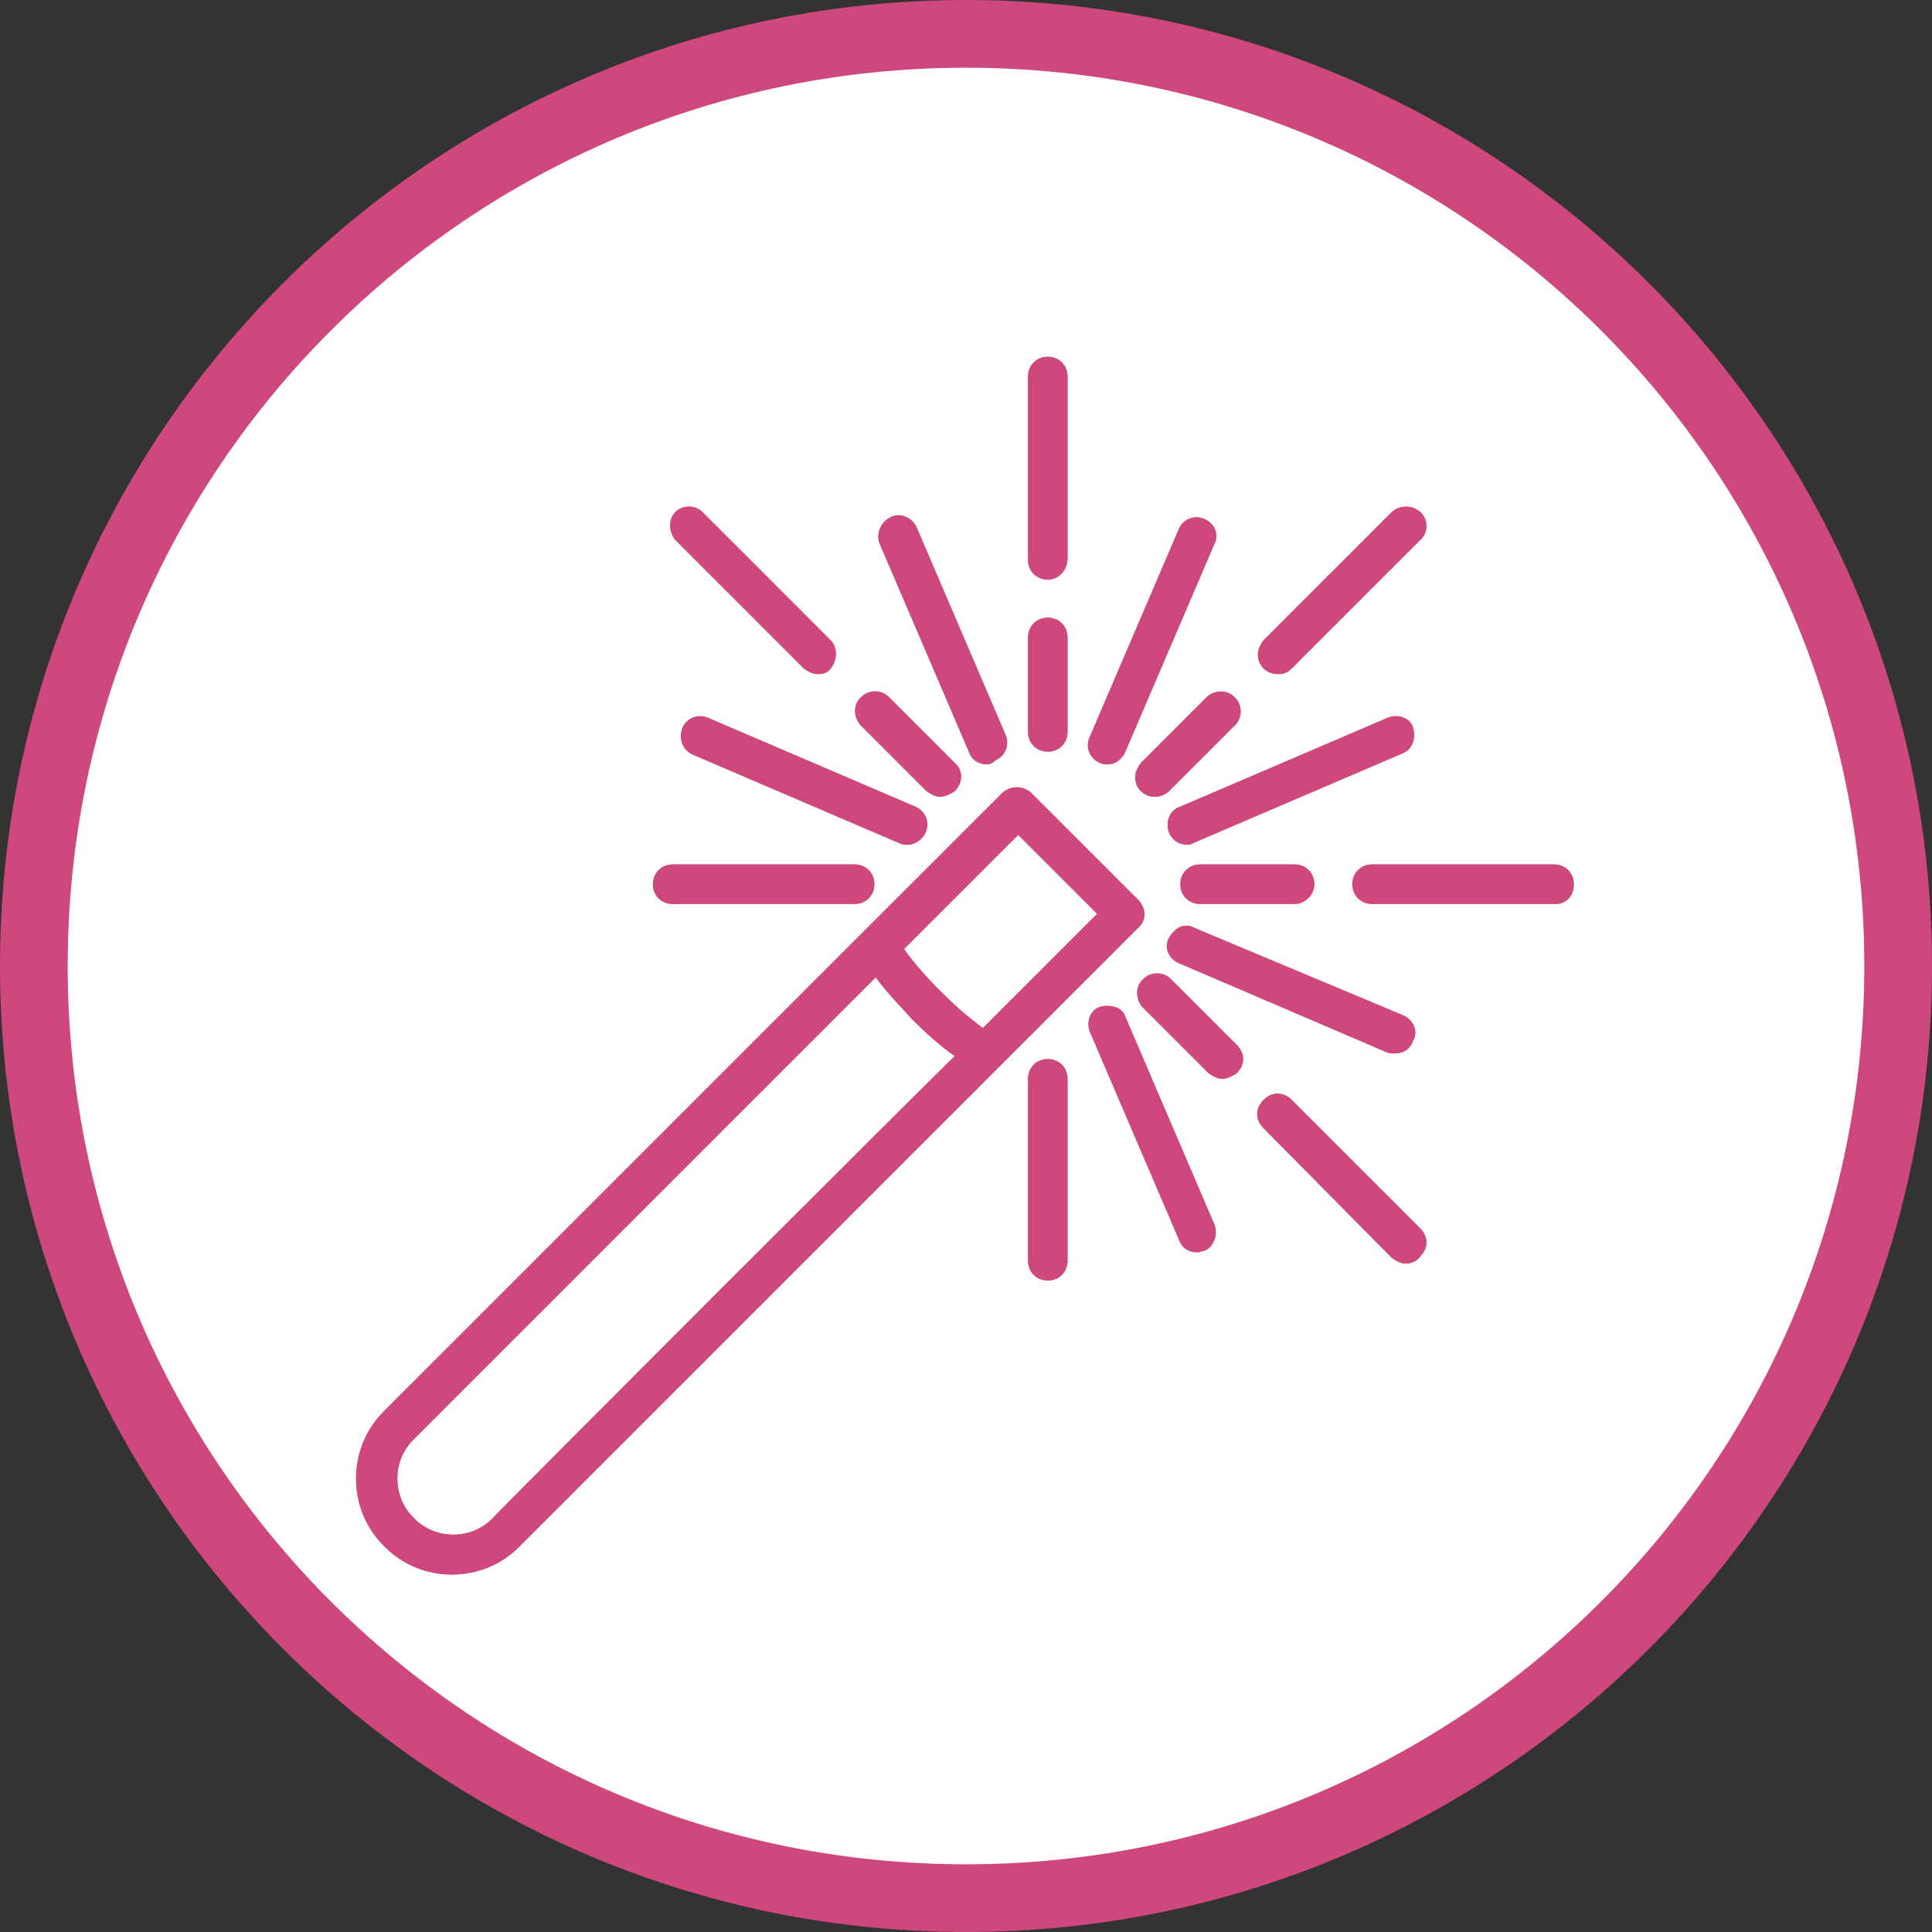 <svg xmlns="http://www.w3.org/2000/svg" xmlns:xlink="http://www.w3.org/1999/xlink" width="400" zoomAndPan="magnify" viewBox="0 0 300 300" height="400" preserveAspectRatio="xMidYMid meet" version="1.0"><rect x="0" y="0" width="300" height="300" fill="#333333" stroke="none"/><defs><clipPath id="52a1bbfe7a"><path d="M 7.48 7.48 L 292.52 7.48 L 292.52 292.52 L 7.48 292.52 Z M 7.48 7.48 " clip-rule="nonzero"/></clipPath><clipPath id="24152ffe1c"><path d="M 150 7.48 C 71.289 7.48 7.48 71.289 7.48 150 C 7.48 228.711 71.289 292.52 150 292.52 C 228.711 292.52 292.52 228.711 292.52 150 C 292.52 71.289 228.711 7.48 150 7.48 Z M 150 7.48 " clip-rule="nonzero"/></clipPath></defs><g clip-path="url(#52a1bbfe7a)"><g clip-path="url(#24152ffe1c)"><path fill="#ffffff" d="M 7.48 7.48 L 292.52 7.48 L 292.52 292.52 L 7.48 292.52 Z M 7.48 7.48 " fill-opacity="1" fill-rule="nonzero"/><path fill="#ffffff" d="M 7.48 7.48 L 292.52 7.48 L 292.52 292.52 L 7.48 292.52 Z M 7.48 7.48 " fill-opacity="1" fill-rule="nonzero"/><path fill="#ffffff" d="M 7.48 7.48 L 292.52 7.48 L 292.52 292.52 L 7.48 292.52 Z M 7.48 7.48 " fill-opacity="1" fill-rule="nonzero"/></g></g><path fill="#cf487d" d="M 198.395 104.672 C 196.641 104.672 195.328 103.359 195.328 101.605 C 195.328 100.73 195.766 100.074 196.203 99.418 L 216.133 79.488 C 217.445 78.395 219.195 78.395 220.512 79.488 C 221.824 80.582 221.824 82.773 220.512 83.867 L 200.582 103.797 C 199.926 104.453 199.27 104.672 198.395 104.672 " fill-opacity="1" fill-rule="nonzero"/><path fill="#cf487d" d="M 198.395 104.672 C 196.641 104.672 195.328 103.359 195.328 101.605 C 195.328 100.73 195.766 100.074 196.203 99.418 L 216.133 79.488 C 217.445 78.395 219.195 78.395 220.512 79.488 C 221.824 80.582 221.824 82.773 220.512 83.867 L 200.582 103.797 C 199.926 104.453 199.27 104.672 198.395 104.672 Z M 198.395 104.672 " fill-opacity="1" fill-rule="nonzero"/><path fill="#cf487d" d="M 179.344 123.723 C 177.59 123.723 176.277 122.41 176.277 120.656 C 176.277 119.781 176.715 119.125 177.152 118.469 L 187.445 108.176 C 188.758 107.082 190.73 107.082 191.824 108.395 C 192.918 109.488 192.918 111.461 191.824 112.555 L 181.531 122.848 C 181.094 123.285 180.219 123.723 179.344 123.723 " fill-opacity="1" fill-rule="nonzero"/><path fill="#cf487d" d="M 179.344 123.723 C 177.59 123.723 176.277 122.41 176.277 120.656 C 176.277 119.781 176.715 119.125 177.152 118.469 L 187.445 108.176 C 188.758 107.082 190.73 107.082 191.824 108.395 C 192.918 109.488 192.918 111.461 191.824 112.555 L 181.531 122.848 C 181.094 123.285 180.219 123.723 179.344 123.723 Z M 179.344 123.723 " fill-opacity="1" fill-rule="nonzero"/><path fill="#cf487d" d="M 218.32 196.203 C 217.445 196.203 216.789 195.766 216.133 195.328 L 196.203 175.184 C 194.891 173.867 194.891 172.117 196.203 170.805 C 197.52 169.488 199.27 169.488 200.582 170.805 L 220.512 190.73 C 221.824 192.043 221.824 193.797 220.512 195.109 C 220.074 195.766 219.195 196.203 218.32 196.203 " fill-opacity="1" fill-rule="nonzero"/><path fill="#cf487d" d="M 218.32 196.203 C 217.445 196.203 216.789 195.766 216.133 195.328 L 196.203 175.184 C 194.891 173.867 194.891 172.117 196.203 170.805 C 197.52 169.488 199.27 169.488 200.582 170.805 L 220.512 190.73 C 221.824 192.043 221.824 193.797 220.512 195.109 C 220.074 195.766 219.195 196.203 218.32 196.203 Z M 218.32 196.203 " fill-opacity="1" fill-rule="nonzero"/><path fill="#cf487d" d="M 189.855 167.52 C 188.977 167.52 188.32 167.082 187.664 166.641 L 177.371 156.352 C 176.277 155.035 176.277 153.066 177.59 151.973 C 178.688 150.875 180.656 150.875 181.75 151.973 L 192.043 162.262 C 193.359 163.578 193.359 165.328 192.043 166.641 C 191.387 167.082 190.512 167.52 189.855 167.52 " fill-opacity="1" fill-rule="nonzero"/><path fill="#cf487d" d="M 189.855 167.52 C 188.977 167.52 188.32 167.082 187.664 166.641 L 177.371 156.352 C 176.277 155.035 176.277 153.066 177.59 151.973 C 178.688 150.875 180.656 150.875 181.75 151.973 L 192.043 162.262 C 193.359 163.578 193.359 165.328 192.043 166.641 C 191.387 167.082 190.512 167.52 189.855 167.52 Z M 189.855 167.52 " fill-opacity="1" fill-rule="nonzero"/><path fill="#cf487d" d="M 146.059 123.723 C 145.184 123.723 144.527 123.285 143.867 122.848 L 133.578 112.555 C 132.48 111.242 132.48 109.27 133.797 108.176 C 134.891 107.082 136.859 107.082 137.957 108.176 L 148.25 118.469 C 149.562 119.562 149.562 121.531 148.25 122.848 C 147.59 123.285 146.715 123.723 146.059 123.723 " fill-opacity="1" fill-rule="nonzero"/><path fill="#cf487d" d="M 146.059 123.723 C 145.184 123.723 144.527 123.285 143.867 122.848 L 133.578 112.555 C 132.48 111.242 132.48 109.27 133.797 108.176 C 134.891 107.082 136.859 107.082 137.957 108.176 L 148.25 118.469 C 149.562 119.562 149.562 121.531 148.25 122.848 C 147.59 123.285 146.715 123.723 146.059 123.723 Z M 146.059 123.723 " fill-opacity="1" fill-rule="nonzero"/><path fill="#cf487d" d="M 127.008 104.672 C 126.133 104.672 125.473 104.234 124.816 103.797 L 104.891 83.867 C 103.797 82.555 103.797 80.582 104.891 79.488 C 105.984 78.395 107.957 78.395 109.051 79.488 L 128.977 99.418 C 130.074 100.512 130.074 102.48 128.977 103.797 C 128.539 104.453 127.883 104.672 127.008 104.672 " fill-opacity="1" fill-rule="nonzero"/><path fill="#cf487d" d="M 127.008 104.672 C 126.133 104.672 125.473 104.234 124.816 103.797 L 104.891 83.867 C 103.797 82.555 103.797 80.582 104.891 79.488 C 105.984 78.395 107.957 78.395 109.051 79.488 L 128.977 99.418 C 130.074 100.512 130.074 102.48 128.977 103.797 C 128.539 104.453 127.883 104.672 127.008 104.672 Z M 127.008 104.672 " fill-opacity="1" fill-rule="nonzero"/><path fill="#cf487d" d="M 241.531 140.363 L 213.066 140.363 C 211.312 140.363 210 139.051 210 137.301 C 210 135.547 211.312 134.234 213.066 134.234 L 241.312 134.234 C 243.066 134.234 244.379 135.547 244.379 137.301 C 244.379 139.051 243.285 140.363 241.531 140.363 " fill-opacity="1" fill-rule="nonzero"/><path fill="#cf487d" d="M 241.531 140.363 L 213.066 140.363 C 211.312 140.363 210 139.051 210 137.301 C 210 135.547 211.312 134.234 213.066 134.234 L 241.312 134.234 C 243.066 134.234 244.379 135.547 244.379 137.301 C 244.379 139.051 243.285 140.363 241.531 140.363 Z M 241.531 140.363 " fill-opacity="1" fill-rule="nonzero"/><path fill="#cf487d" d="M 201.023 140.363 L 186.352 140.363 C 184.598 140.363 183.285 139.051 183.285 137.301 C 183.285 135.547 184.598 134.234 186.352 134.234 L 201.023 134.234 C 202.773 134.234 204.086 135.547 204.086 137.301 C 204.086 139.051 202.555 140.363 201.023 140.363 " fill-opacity="1" fill-rule="nonzero"/><path fill="#cf487d" d="M 201.023 140.363 L 186.352 140.363 C 184.598 140.363 183.285 139.051 183.285 137.301 C 183.285 135.547 184.598 134.234 186.352 134.234 L 201.023 134.234 C 202.773 134.234 204.086 135.547 204.086 137.301 C 204.086 139.051 202.555 140.363 201.023 140.363 Z M 201.023 140.363 " fill-opacity="1" fill-rule="nonzero"/><path fill="#cf487d" d="M 132.699 140.363 L 104.453 140.363 C 102.699 140.363 101.387 139.051 101.387 137.301 C 101.387 135.547 102.699 134.234 104.453 134.234 L 132.699 134.234 C 134.453 134.234 135.766 135.547 135.766 137.301 C 135.766 139.051 134.453 140.363 132.699 140.363 " fill-opacity="1" fill-rule="nonzero"/><path fill="#cf487d" d="M 132.699 140.363 L 104.453 140.363 C 102.699 140.363 101.387 139.051 101.387 137.301 C 101.387 135.547 102.699 134.234 104.453 134.234 L 132.699 134.234 C 134.453 134.234 135.766 135.547 135.766 137.301 C 135.766 139.051 134.453 140.363 132.699 140.363 Z M 132.699 140.363 " fill-opacity="1" fill-rule="nonzero"/><path fill="#cf487d" d="M 162.699 198.832 C 160.949 198.832 159.637 197.52 159.637 195.766 L 159.637 167.52 C 159.637 165.766 160.949 164.453 162.699 164.453 C 164.453 164.453 165.766 165.766 165.766 167.52 L 165.766 195.766 C 165.766 197.52 164.453 198.832 162.699 198.832 " fill-opacity="1" fill-rule="nonzero"/><path fill="#cf487d" d="M 162.699 198.832 C 160.949 198.832 159.637 197.52 159.637 195.766 L 159.637 167.52 C 159.637 165.766 160.949 164.453 162.699 164.453 C 164.453 164.453 165.766 165.766 165.766 167.52 L 165.766 195.766 C 165.766 197.52 164.453 198.832 162.699 198.832 Z M 162.699 198.832 " fill-opacity="1" fill-rule="nonzero"/><path fill="#cf487d" d="M 162.699 116.715 C 160.949 116.715 159.637 115.402 159.637 113.648 L 159.637 98.977 C 159.637 97.227 160.949 95.914 162.699 95.914 C 164.453 95.914 165.766 97.227 165.766 98.977 L 165.766 113.648 C 165.766 115.402 164.453 116.715 162.699 116.715 " fill-opacity="1" fill-rule="nonzero"/><path fill="#cf487d" d="M 162.699 116.715 C 160.949 116.715 159.637 115.402 159.637 113.648 L 159.637 98.977 C 159.637 97.227 160.949 95.914 162.699 95.914 C 164.453 95.914 165.766 97.227 165.766 98.977 L 165.766 113.648 C 165.766 115.402 164.453 116.715 162.699 116.715 Z M 162.699 116.715 " fill-opacity="1" fill-rule="nonzero"/><path fill="#cf487d" d="M 162.699 90 C 160.949 90 159.637 88.688 159.637 86.934 L 159.637 58.469 C 159.637 56.715 160.949 55.402 162.699 55.402 C 164.453 55.402 165.766 56.715 165.766 58.469 L 165.766 86.715 C 165.766 88.469 164.453 90 162.699 90 " fill-opacity="1" fill-rule="nonzero"/><path fill="#cf487d" d="M 162.699 90 C 160.949 90 159.637 88.688 159.637 86.934 L 159.637 58.469 C 159.637 56.715 160.949 55.402 162.699 55.402 C 164.453 55.402 165.766 56.715 165.766 58.469 L 165.766 86.715 C 165.766 88.469 164.453 90 162.699 90 Z M 162.699 90 " fill-opacity="1" fill-rule="nonzero"/><path fill="#cf487d" d="M 216.57 163.578 C 216.133 163.578 215.695 163.578 215.254 163.359 L 183.066 149.562 C 181.531 148.906 180.656 147.152 181.531 145.621 C 182.41 144.086 183.941 143.211 185.473 144.086 L 217.883 157.664 C 219.418 158.32 220.293 160.074 219.418 161.605 C 218.977 162.918 217.883 163.578 216.57 163.578 " fill-opacity="1" fill-rule="nonzero"/><path fill="#cf487d" d="M 216.57 163.578 C 216.133 163.578 215.695 163.578 215.254 163.359 L 183.066 149.562 C 181.531 148.906 180.656 147.152 181.531 145.621 C 182.41 144.086 183.941 143.211 185.473 144.086 L 217.883 157.664 C 219.418 158.32 220.293 160.074 219.418 161.605 C 218.977 162.918 217.883 163.578 216.57 163.578 Z M 216.57 163.578 " fill-opacity="1" fill-rule="nonzero"/><path fill="#cf487d" d="M 141.023 131.168 C 140.582 131.168 140.145 131.168 139.707 130.949 L 107.52 117.152 C 105.984 116.496 105.328 114.527 105.984 112.992 C 106.641 111.461 108.395 110.805 109.926 111.461 L 142.117 125.254 C 143.648 125.914 144.527 127.664 143.648 129.418 C 143.211 130.293 142.117 131.168 141.023 131.168 " fill-opacity="1" fill-rule="nonzero"/><path fill="#cf487d" d="M 141.023 131.168 C 140.582 131.168 140.145 131.168 139.707 130.949 L 107.52 117.152 C 105.984 116.496 105.328 114.527 105.984 112.992 C 106.641 111.461 108.395 110.805 109.926 111.461 L 142.117 125.254 C 143.648 125.914 144.527 127.664 143.648 129.418 C 143.211 130.293 142.117 131.168 141.023 131.168 Z M 141.023 131.168 " fill-opacity="1" fill-rule="nonzero"/><path fill="#cf487d" d="M 172.117 118.688 C 171.68 118.688 171.242 118.688 170.805 118.469 C 169.27 117.809 168.395 116.059 169.27 114.305 L 183.066 82.117 C 183.723 80.582 185.473 79.926 187.008 80.582 C 188.539 81.242 189.418 82.992 188.539 84.527 L 174.746 116.715 C 174.305 117.809 173.211 118.688 172.117 118.688 " fill-opacity="1" fill-rule="nonzero"/><path fill="#cf487d" d="M 172.117 118.688 C 171.68 118.688 171.242 118.688 170.805 118.469 C 169.27 117.809 168.395 116.059 169.27 114.305 L 183.066 82.117 C 183.723 80.582 185.473 79.926 187.008 80.582 C 188.539 81.242 189.418 82.992 188.539 84.527 L 174.746 116.715 C 174.305 117.809 173.211 118.688 172.117 118.688 Z M 172.117 118.688 " fill-opacity="1" fill-rule="nonzero"/><path fill="#cf487d" d="M 153.285 118.688 C 151.973 118.688 150.875 118.027 150.438 116.715 L 136.641 84.527 C 135.984 82.992 136.641 81.242 138.176 80.363 C 139.707 79.488 141.68 80.363 142.336 81.898 L 156.133 114.086 C 156.789 115.621 156.133 117.371 154.598 118.027 C 154.16 118.469 153.723 118.688 153.285 118.688 " fill-opacity="1" fill-rule="nonzero"/><path fill="#cf487d" d="M 153.285 118.688 C 151.973 118.688 150.875 118.027 150.438 116.715 L 136.641 84.527 C 135.984 82.992 136.641 81.242 138.176 80.363 C 139.707 79.488 141.68 80.363 142.336 81.898 L 156.133 114.086 C 156.789 115.621 156.133 117.371 154.598 118.027 C 154.16 118.469 153.723 118.688 153.285 118.688 Z M 153.285 118.688 " fill-opacity="1" fill-rule="nonzero"/><path fill="#cf487d" d="M 185.914 194.453 C 184.598 194.453 183.504 193.797 183.066 192.48 L 169.27 160.293 C 168.613 158.758 169.27 156.789 170.805 156.352 C 172.336 155.914 174.305 156.352 174.746 157.883 L 188.539 190.074 C 189.195 191.605 188.539 193.578 187.008 194.234 C 186.57 194.234 186.352 194.453 185.914 194.453 " fill-opacity="1" fill-rule="nonzero"/><path fill="#cf487d" d="M 185.914 194.453 C 184.598 194.453 183.504 193.797 183.066 192.48 L 169.27 160.293 C 168.613 158.758 169.27 156.789 170.805 156.352 C 172.336 155.914 174.305 156.352 174.746 157.883 L 188.539 190.074 C 189.195 191.605 188.539 193.578 187.008 194.234 C 186.57 194.234 186.352 194.453 185.914 194.453 Z M 185.914 194.453 " fill-opacity="1" fill-rule="nonzero"/><path fill="#cf487d" d="M 184.379 131.168 C 182.629 131.168 181.312 129.855 181.312 128.102 C 181.312 126.789 181.973 125.695 183.285 125.254 L 215.473 111.461 C 217.008 110.805 218.977 111.461 219.418 112.992 C 219.855 114.527 219.418 116.277 217.883 116.934 L 185.695 130.73 C 185.254 130.949 184.816 131.168 184.379 131.168 " fill-opacity="1" fill-rule="nonzero"/><path fill="#cf487d" d="M 184.379 131.168 C 182.629 131.168 181.312 129.855 181.312 128.102 C 181.312 126.789 181.973 125.695 183.285 125.254 L 215.473 111.461 C 217.008 110.805 218.977 111.461 219.418 112.992 C 219.855 114.527 219.418 116.277 217.883 116.934 L 185.695 130.73 C 185.254 130.949 184.816 131.168 184.379 131.168 Z M 184.379 131.168 " fill-opacity="1" fill-rule="nonzero"/><path fill="#cf487d" d="M 176.715 139.707 L 160.074 123.066 C 158.758 121.973 157.008 121.973 155.695 123.066 L 59.562 219.195 C 53.867 224.891 53.867 234.305 59.562 240 L 59.781 240.219 C 65.473 245.914 74.891 245.914 80.582 240.219 L 176.715 144.086 C 178.027 142.992 178.027 141.023 176.715 139.707 M 76.422 235.84 C 73.141 239.125 67.664 239.125 64.379 235.84 L 64.16 235.621 C 60.875 232.336 60.875 226.859 64.16 223.578 L 135.984 151.75 C 137.738 154.16 139.707 156.133 141.68 158.32 C 143.648 160.293 145.84 162.262 148.25 164.016 C 148.027 164.016 76.203 235.84 76.422 235.84 Z M 152.629 159.637 C 150.219 157.883 148.027 155.914 146.059 153.941 C 144.086 151.973 142.117 149.781 140.363 147.371 L 158.102 129.637 L 170.363 141.898 Z M 152.629 159.637 " fill-opacity="1" fill-rule="nonzero"/><path fill="#cf487d" d="M 176.715 139.707 L 160.074 123.066 C 158.758 121.973 157.008 121.973 155.695 123.066 L 59.562 219.195 C 53.867 224.891 53.867 234.305 59.562 240 L 59.781 240.219 C 65.473 245.914 74.891 245.914 80.582 240.219 L 176.715 144.086 C 178.027 142.992 178.027 141.023 176.715 139.707 Z M 76.422 235.84 C 73.141 239.125 67.664 239.125 64.379 235.84 L 64.16 235.621 C 60.875 232.336 60.875 226.859 64.16 223.578 L 135.984 151.75 C 137.738 154.16 139.707 156.133 141.68 158.32 C 143.648 160.293 145.84 162.262 148.25 164.016 C 148.027 164.016 76.203 235.84 76.422 235.84 Z M 152.629 159.637 C 150.219 157.883 148.027 155.914 146.059 153.941 C 144.086 151.973 142.117 149.781 140.363 147.371 L 158.102 129.637 L 170.363 141.898 Z M 152.629 159.637 " fill-opacity="1" fill-rule="nonzero"/><path fill="#cf487d" d="M 150 300 C 67.227 300 0 232.773 0 150 C 0 67.227 67.227 0 150 0 C 232.773 0 300 67.227 300 150 C 300 232.773 232.773 300 150 300 M 150 10.512 C 72.918 10.512 10.512 72.918 10.512 150 C 10.512 227.082 72.918 289.488 150 289.488 C 227.082 289.488 289.488 227.082 289.488 150 C 289.488 72.918 227.082 10.512 150 10.512 " fill-opacity="1" fill-rule="nonzero"/></svg>